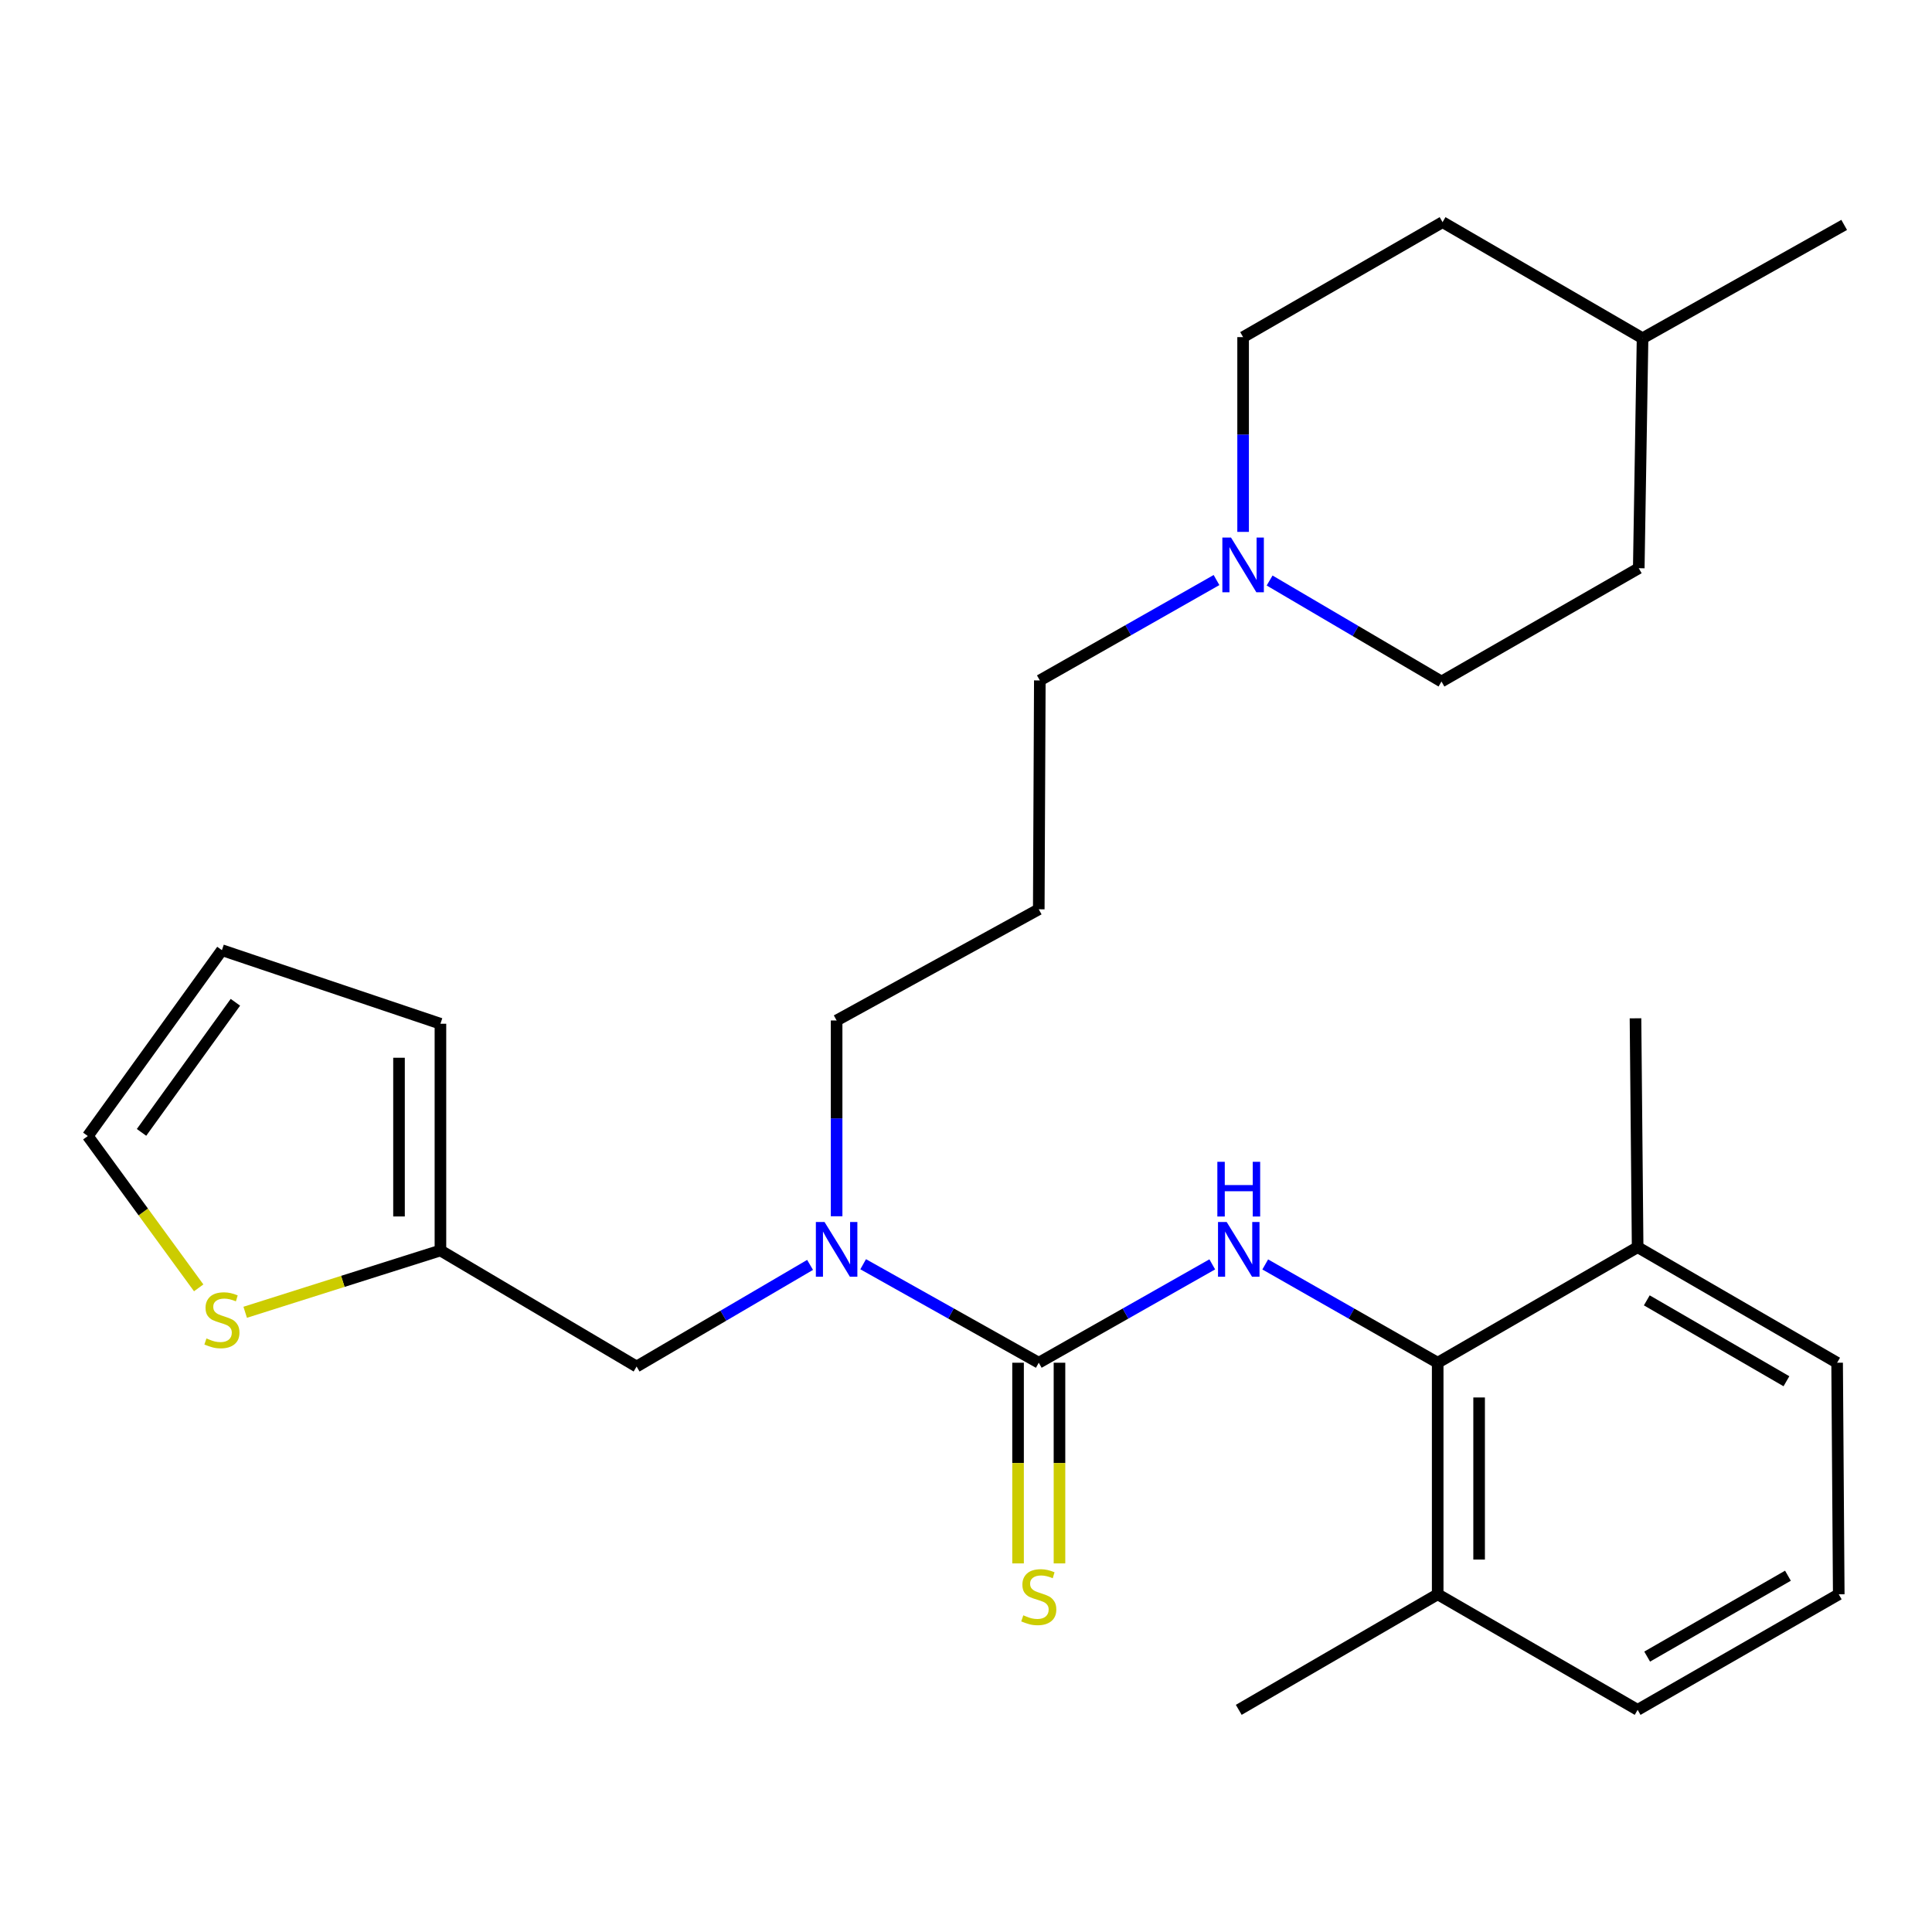 <?xml version='1.0' encoding='iso-8859-1'?>
<svg version='1.1' baseProfile='full'
              xmlns='http://www.w3.org/2000/svg'
                      xmlns:rdkit='http://www.rdkit.org/xml'
                      xmlns:xlink='http://www.w3.org/1999/xlink'
                  xml:space='preserve'
width='1000px' height='1000px' viewBox='0 0 1000 1000'>
<!-- END OF HEADER -->
<rect style='opacity:1.0;fill:#FFFFFF;stroke:none' width='1000' height='1000' x='0' y='0'> </rect>
<path class='bond-0' d='M 537.665,705.349 L 582.565,679.892' style='fill:none;fill-rule:evenodd;stroke:#000000;stroke-width:6px;stroke-linecap:butt;stroke-linejoin:miter;stroke-opacity:1' />
<path class='bond-0' d='M 582.565,679.892 L 627.465,654.435' style='fill:none;fill-rule:evenodd;stroke:#0000FF;stroke-width:6px;stroke-linecap:butt;stroke-linejoin:miter;stroke-opacity:1' />
<path class='bond-2' d='M 537.665,705.349 L 492.218,679.857' style='fill:none;fill-rule:evenodd;stroke:#000000;stroke-width:6px;stroke-linecap:butt;stroke-linejoin:miter;stroke-opacity:1' />
<path class='bond-2' d='M 492.218,679.857 L 446.771,654.366' style='fill:none;fill-rule:evenodd;stroke:#0000FF;stroke-width:6px;stroke-linecap:butt;stroke-linejoin:miter;stroke-opacity:1' />
<path class='bond-6' d='M 526.945,705.349 L 526.945,757.283' style='fill:none;fill-rule:evenodd;stroke:#000000;stroke-width:6px;stroke-linecap:butt;stroke-linejoin:miter;stroke-opacity:1' />
<path class='bond-6' d='M 526.945,757.283 L 526.945,809.216' style='fill:none;fill-rule:evenodd;stroke:#CCCC00;stroke-width:6px;stroke-linecap:butt;stroke-linejoin:miter;stroke-opacity:1' />
<path class='bond-6' d='M 548.386,705.349 L 548.386,757.283' style='fill:none;fill-rule:evenodd;stroke:#000000;stroke-width:6px;stroke-linecap:butt;stroke-linejoin:miter;stroke-opacity:1' />
<path class='bond-6' d='M 548.386,757.283 L 548.386,809.216' style='fill:none;fill-rule:evenodd;stroke:#CCCC00;stroke-width:6px;stroke-linecap:butt;stroke-linejoin:miter;stroke-opacity:1' />
<path class='bond-1' d='M 654.883,654.47 L 699.514,679.909' style='fill:none;fill-rule:evenodd;stroke:#0000FF;stroke-width:6px;stroke-linecap:butt;stroke-linejoin:miter;stroke-opacity:1' />
<path class='bond-1' d='M 699.514,679.909 L 744.146,705.349' style='fill:none;fill-rule:evenodd;stroke:#000000;stroke-width:6px;stroke-linecap:butt;stroke-linejoin:miter;stroke-opacity:1' />
<path class='bond-9' d='M 744.146,705.349 L 744.146,825.206' style='fill:none;fill-rule:evenodd;stroke:#000000;stroke-width:6px;stroke-linecap:butt;stroke-linejoin:miter;stroke-opacity:1' />
<path class='bond-9' d='M 765.587,723.328 L 765.587,807.228' style='fill:none;fill-rule:evenodd;stroke:#000000;stroke-width:6px;stroke-linecap:butt;stroke-linejoin:miter;stroke-opacity:1' />
<path class='bond-10' d='M 744.146,705.349 L 847.636,645.539' style='fill:none;fill-rule:evenodd;stroke:#000000;stroke-width:6px;stroke-linecap:butt;stroke-linejoin:miter;stroke-opacity:1' />
<path class='bond-7' d='M 419.292,654.709 L 374.398,681.012' style='fill:none;fill-rule:evenodd;stroke:#0000FF;stroke-width:6px;stroke-linecap:butt;stroke-linejoin:miter;stroke-opacity:1' />
<path class='bond-7' d='M 374.398,681.012 L 329.505,707.314' style='fill:none;fill-rule:evenodd;stroke:#000000;stroke-width:6px;stroke-linecap:butt;stroke-linejoin:miter;stroke-opacity:1' />
<path class='bond-17' d='M 433.031,629.537 L 433.031,578.866' style='fill:none;fill-rule:evenodd;stroke:#0000FF;stroke-width:6px;stroke-linecap:butt;stroke-linejoin:miter;stroke-opacity:1' />
<path class='bond-17' d='M 433.031,578.866 L 433.031,528.195' style='fill:none;fill-rule:evenodd;stroke:#000000;stroke-width:6px;stroke-linecap:butt;stroke-linejoin:miter;stroke-opacity:1' />
<path class='bond-3' d='M 227.968,647.243 L 329.505,707.314' style='fill:none;fill-rule:evenodd;stroke:#000000;stroke-width:6px;stroke-linecap:butt;stroke-linejoin:miter;stroke-opacity:1' />
<path class='bond-5' d='M 227.968,647.243 L 177.44,663.24' style='fill:none;fill-rule:evenodd;stroke:#000000;stroke-width:6px;stroke-linecap:butt;stroke-linejoin:miter;stroke-opacity:1' />
<path class='bond-5' d='M 177.44,663.24 L 126.911,679.236' style='fill:none;fill-rule:evenodd;stroke:#CCCC00;stroke-width:6px;stroke-linecap:butt;stroke-linejoin:miter;stroke-opacity:1' />
<path class='bond-11' d='M 227.968,647.243 L 227.968,529.887' style='fill:none;fill-rule:evenodd;stroke:#000000;stroke-width:6px;stroke-linecap:butt;stroke-linejoin:miter;stroke-opacity:1' />
<path class='bond-11' d='M 206.527,629.639 L 206.527,547.49' style='fill:none;fill-rule:evenodd;stroke:#000000;stroke-width:6px;stroke-linecap:butt;stroke-linejoin:miter;stroke-opacity:1' />
<path class='bond-4' d='M 629.666,300.232 L 583.939,326.209' style='fill:none;fill-rule:evenodd;stroke:#0000FF;stroke-width:6px;stroke-linecap:butt;stroke-linejoin:miter;stroke-opacity:1' />
<path class='bond-4' d='M 583.939,326.209 L 538.213,352.185' style='fill:none;fill-rule:evenodd;stroke:#000000;stroke-width:6px;stroke-linecap:butt;stroke-linejoin:miter;stroke-opacity:1' />
<path class='bond-13' d='M 643.431,275.304 L 643.431,224.9' style='fill:none;fill-rule:evenodd;stroke:#0000FF;stroke-width:6px;stroke-linecap:butt;stroke-linejoin:miter;stroke-opacity:1' />
<path class='bond-13' d='M 643.431,224.9 L 643.431,174.496' style='fill:none;fill-rule:evenodd;stroke:#000000;stroke-width:6px;stroke-linecap:butt;stroke-linejoin:miter;stroke-opacity:1' />
<path class='bond-14' d='M 657.148,300.473 L 701.63,326.615' style='fill:none;fill-rule:evenodd;stroke:#0000FF;stroke-width:6px;stroke-linecap:butt;stroke-linejoin:miter;stroke-opacity:1' />
<path class='bond-14' d='M 701.63,326.615 L 746.111,352.757' style='fill:none;fill-rule:evenodd;stroke:#000000;stroke-width:6px;stroke-linecap:butt;stroke-linejoin:miter;stroke-opacity:1' />
<path class='bond-8' d='M 102.843,666.588 L 74.149,627.296' style='fill:none;fill-rule:evenodd;stroke:#CCCC00;stroke-width:6px;stroke-linecap:butt;stroke-linejoin:miter;stroke-opacity:1' />
<path class='bond-8' d='M 74.149,627.296 L 45.455,588.005' style='fill:none;fill-rule:evenodd;stroke:#000000;stroke-width:6px;stroke-linecap:butt;stroke-linejoin:miter;stroke-opacity:1' />
<path class='bond-28' d='M 45.455,588.005 L 114.865,491.805' style='fill:none;fill-rule:evenodd;stroke:#000000;stroke-width:6px;stroke-linecap:butt;stroke-linejoin:miter;stroke-opacity:1' />
<path class='bond-28' d='M 73.254,586.121 L 121.841,518.78' style='fill:none;fill-rule:evenodd;stroke:#000000;stroke-width:6px;stroke-linecap:butt;stroke-linejoin:miter;stroke-opacity:1' />
<path class='bond-23' d='M 744.146,825.206 L 847.636,885.016' style='fill:none;fill-rule:evenodd;stroke:#000000;stroke-width:6px;stroke-linecap:butt;stroke-linejoin:miter;stroke-opacity:1' />
<path class='bond-24' d='M 744.146,825.206 L 641.18,885.016' style='fill:none;fill-rule:evenodd;stroke:#000000;stroke-width:6px;stroke-linecap:butt;stroke-linejoin:miter;stroke-opacity:1' />
<path class='bond-22' d='M 847.636,645.539 L 950.889,705.349' style='fill:none;fill-rule:evenodd;stroke:#000000;stroke-width:6px;stroke-linecap:butt;stroke-linejoin:miter;stroke-opacity:1' />
<path class='bond-22' d='M 852.377,673.064 L 924.653,714.931' style='fill:none;fill-rule:evenodd;stroke:#000000;stroke-width:6px;stroke-linecap:butt;stroke-linejoin:miter;stroke-opacity:1' />
<path class='bond-25' d='M 847.636,645.539 L 846.529,527.076' style='fill:none;fill-rule:evenodd;stroke:#000000;stroke-width:6px;stroke-linecap:butt;stroke-linejoin:miter;stroke-opacity:1' />
<path class='bond-12' d='M 227.968,529.887 L 114.865,491.805' style='fill:none;fill-rule:evenodd;stroke:#000000;stroke-width:6px;stroke-linecap:butt;stroke-linejoin:miter;stroke-opacity:1' />
<path class='bond-19' d='M 643.431,174.496 L 746.671,114.984' style='fill:none;fill-rule:evenodd;stroke:#000000;stroke-width:6px;stroke-linecap:butt;stroke-linejoin:miter;stroke-opacity:1' />
<path class='bond-18' d='M 746.111,352.757 L 848.22,294.103' style='fill:none;fill-rule:evenodd;stroke:#000000;stroke-width:6px;stroke-linecap:butt;stroke-linejoin:miter;stroke-opacity:1' />
<path class='bond-15' d='M 537.665,470.649 L 433.031,528.195' style='fill:none;fill-rule:evenodd;stroke:#000000;stroke-width:6px;stroke-linecap:butt;stroke-linejoin:miter;stroke-opacity:1' />
<path class='bond-16' d='M 537.665,470.649 L 538.213,352.185' style='fill:none;fill-rule:evenodd;stroke:#000000;stroke-width:6px;stroke-linecap:butt;stroke-linejoin:miter;stroke-opacity:1' />
<path class='bond-20' d='M 848.22,294.103 L 850.185,175.068' style='fill:none;fill-rule:evenodd;stroke:#000000;stroke-width:6px;stroke-linecap:butt;stroke-linejoin:miter;stroke-opacity:1' />
<path class='bond-29' d='M 746.671,114.984 L 850.185,175.068' style='fill:none;fill-rule:evenodd;stroke:#000000;stroke-width:6px;stroke-linecap:butt;stroke-linejoin:miter;stroke-opacity:1' />
<path class='bond-26' d='M 850.185,175.068 L 954.545,116.414' style='fill:none;fill-rule:evenodd;stroke:#000000;stroke-width:6px;stroke-linecap:butt;stroke-linejoin:miter;stroke-opacity:1' />
<path class='bond-21' d='M 951.734,825.206 L 950.889,705.349' style='fill:none;fill-rule:evenodd;stroke:#000000;stroke-width:6px;stroke-linecap:butt;stroke-linejoin:miter;stroke-opacity:1' />
<path class='bond-27' d='M 951.734,825.206 L 847.636,885.016' style='fill:none;fill-rule:evenodd;stroke:#000000;stroke-width:6px;stroke-linecap:butt;stroke-linejoin:miter;stroke-opacity:1' />
<path class='bond-27' d='M 925.438,815.586 L 852.569,857.453' style='fill:none;fill-rule:evenodd;stroke:#000000;stroke-width:6px;stroke-linecap:butt;stroke-linejoin:miter;stroke-opacity:1' />
<path  class='atom-1' d='M 634.92 632.499
L 644.2 647.499
Q 645.12 648.979, 646.6 651.659
Q 648.08 654.339, 648.16 654.499
L 648.16 632.499
L 651.92 632.499
L 651.92 660.819
L 648.04 660.819
L 638.08 644.419
Q 636.92 642.499, 635.68 640.299
Q 634.48 638.099, 634.12 637.419
L 634.12 660.819
L 630.44 660.819
L 630.44 632.499
L 634.92 632.499
' fill='#0000FF'/>
<path  class='atom-1' d='M 630.1 601.347
L 633.94 601.347
L 633.94 613.387
L 648.42 613.387
L 648.42 601.347
L 652.26 601.347
L 652.26 629.667
L 648.42 629.667
L 648.42 616.587
L 633.94 616.587
L 633.94 629.667
L 630.1 629.667
L 630.1 601.347
' fill='#0000FF'/>
<path  class='atom-3' d='M 426.771 632.499
L 436.051 647.499
Q 436.971 648.979, 438.451 651.659
Q 439.931 654.339, 440.011 654.499
L 440.011 632.499
L 443.771 632.499
L 443.771 660.819
L 439.891 660.819
L 429.931 644.419
Q 428.771 642.499, 427.531 640.299
Q 426.331 638.099, 425.971 637.419
L 425.971 660.819
L 422.291 660.819
L 422.291 632.499
L 426.771 632.499
' fill='#0000FF'/>
<path  class='atom-5' d='M 637.171 278.252
L 646.451 293.252
Q 647.371 294.732, 648.851 297.412
Q 650.331 300.092, 650.411 300.252
L 650.411 278.252
L 654.171 278.252
L 654.171 306.572
L 650.291 306.572
L 640.331 290.172
Q 639.171 288.252, 637.931 286.052
Q 636.731 283.852, 636.371 283.172
L 636.371 306.572
L 632.691 306.572
L 632.691 278.252
L 637.171 278.252
' fill='#0000FF'/>
<path  class='atom-6' d='M 106.865 692.77
Q 107.185 692.89, 108.505 693.45
Q 109.825 694.01, 111.265 694.37
Q 112.745 694.69, 114.185 694.69
Q 116.865 694.69, 118.425 693.41
Q 119.985 692.09, 119.985 689.81
Q 119.985 688.25, 119.185 687.29
Q 118.425 686.33, 117.225 685.81
Q 116.025 685.29, 114.025 684.69
Q 111.505 683.93, 109.985 683.21
Q 108.505 682.49, 107.425 680.97
Q 106.385 679.45, 106.385 676.89
Q 106.385 673.33, 108.785 671.13
Q 111.225 668.93, 116.025 668.93
Q 119.305 668.93, 123.025 670.49
L 122.105 673.57
Q 118.705 672.17, 116.145 672.17
Q 113.385 672.17, 111.865 673.33
Q 110.345 674.45, 110.385 676.41
Q 110.385 677.93, 111.145 678.85
Q 111.945 679.77, 113.065 680.29
Q 114.225 680.81, 116.145 681.41
Q 118.705 682.21, 120.225 683.01
Q 121.745 683.81, 122.825 685.45
Q 123.945 687.05, 123.945 689.81
Q 123.945 693.73, 121.305 695.85
Q 118.705 697.93, 114.345 697.93
Q 111.825 697.93, 109.905 697.37
Q 108.025 696.85, 105.785 695.93
L 106.865 692.77
' fill='#CCCC00'/>
<path  class='atom-7' d='M 529.665 836.082
Q 529.985 836.202, 531.305 836.762
Q 532.625 837.322, 534.065 837.682
Q 535.545 838.002, 536.985 838.002
Q 539.665 838.002, 541.225 836.722
Q 542.785 835.402, 542.785 833.122
Q 542.785 831.562, 541.985 830.602
Q 541.225 829.642, 540.025 829.122
Q 538.825 828.602, 536.825 828.002
Q 534.305 827.242, 532.785 826.522
Q 531.305 825.802, 530.225 824.282
Q 529.185 822.762, 529.185 820.202
Q 529.185 816.642, 531.585 814.442
Q 534.025 812.242, 538.825 812.242
Q 542.105 812.242, 545.825 813.802
L 544.905 816.882
Q 541.505 815.482, 538.945 815.482
Q 536.185 815.482, 534.665 816.642
Q 533.145 817.762, 533.185 819.722
Q 533.185 821.242, 533.945 822.162
Q 534.745 823.082, 535.865 823.602
Q 537.025 824.122, 538.945 824.722
Q 541.505 825.522, 543.025 826.322
Q 544.545 827.122, 545.625 828.762
Q 546.745 830.362, 546.745 833.122
Q 546.745 837.042, 544.105 839.162
Q 541.505 841.242, 537.145 841.242
Q 534.625 841.242, 532.705 840.682
Q 530.825 840.162, 528.585 839.242
L 529.665 836.082
' fill='#CCCC00'/>
</svg>
